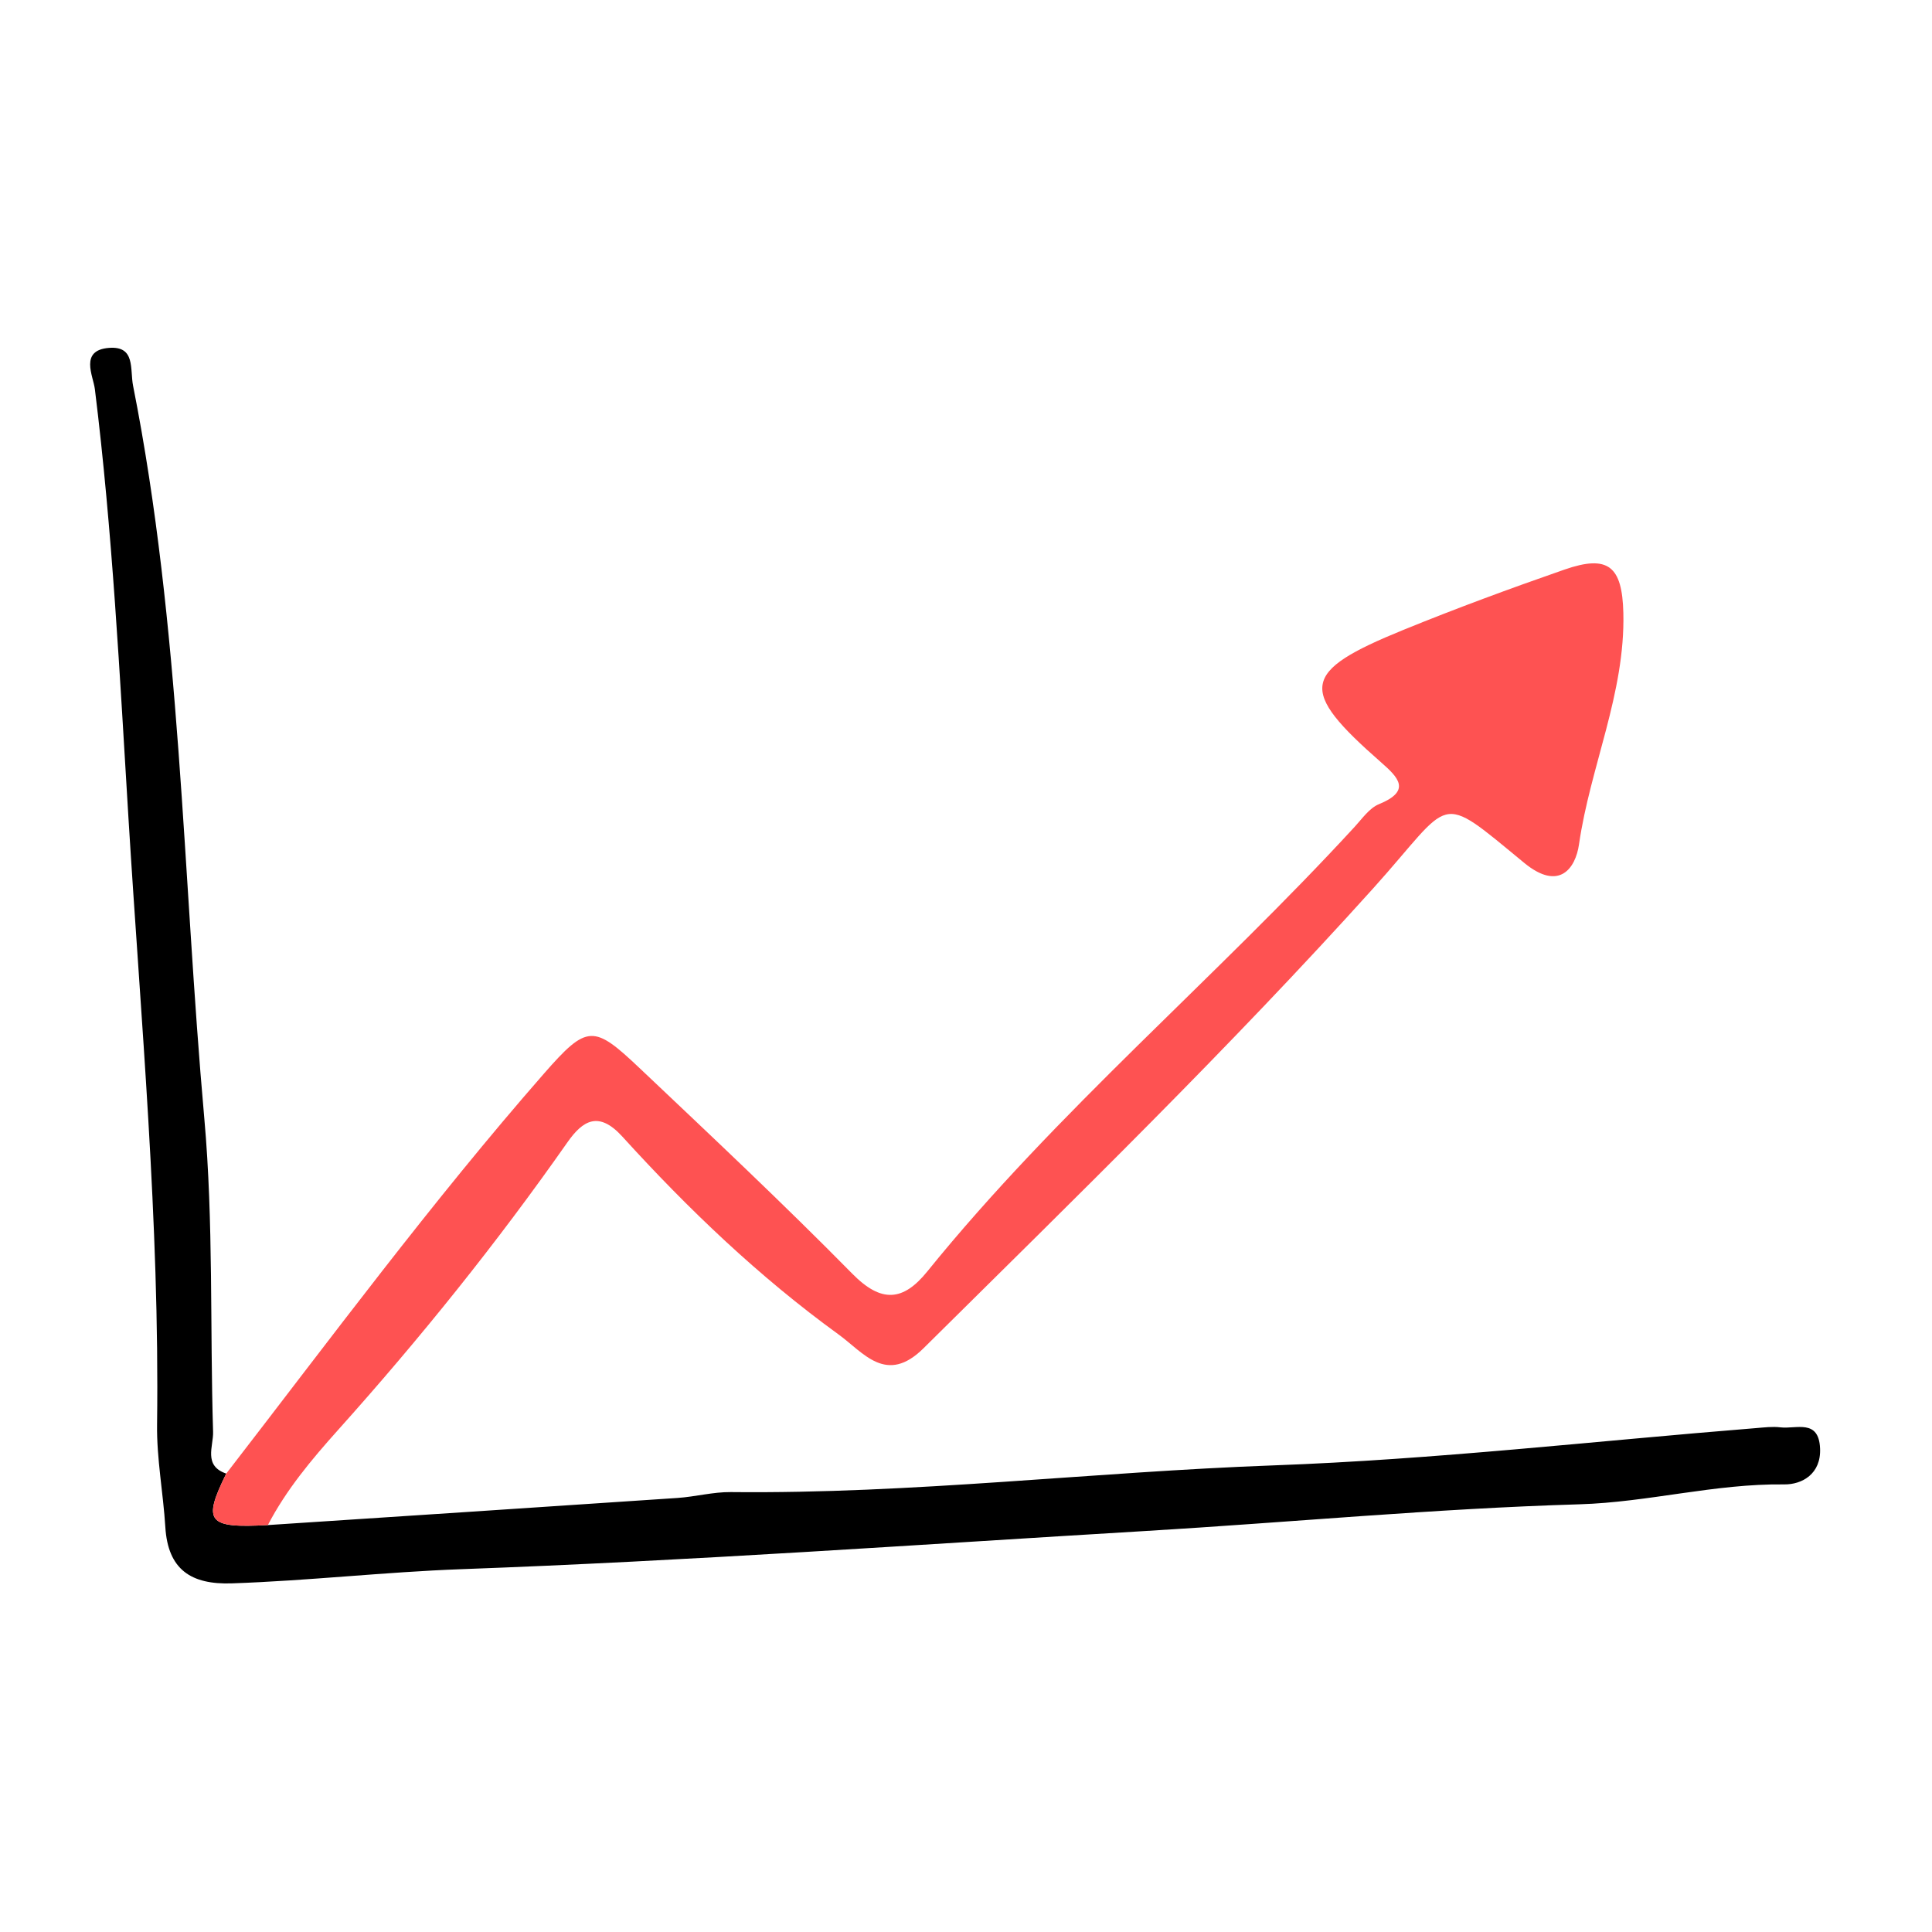 <?xml version="1.0" encoding="UTF-8"?>
<svg width="120px" height="120px" viewBox="0 0 120 120" version="1.1" xmlns="http://www.w3.org/2000/svg" xmlns:xlink="http://www.w3.org/1999/xlink">
    <title>asset-6</title>
    <g id="New-Assets" stroke="none" stroke-width="1" fill="none" fill-rule="evenodd">
        <g id="asset-6">
            <rect id="Rectangle-Copy-9" x="0" y="0" width="120" height="120"></rect>
            <g id="Group-7" transform="translate(5.6, 21.6)">
                <path d="M36.474,71.441 C37.586,71.366 38.692,71.064 39.798,71.076 C51.067,71.196 62.263,69.825 73.51,69.417 C83.51,69.055 93.482,67.903 103.467,67.102 C103.972,67.062 104.488,66.994 104.986,67.055 C105.958,67.173 107.368,66.509 107.448,68.365 C107.517,69.948 106.331,70.614 105.213,70.599 C100.922,70.545 96.763,71.707 92.52,71.834 C83.501,72.103 74.515,72.958 65.517,73.495 C51.365,74.341 37.228,75.348 23.053,75.865 C18.312,76.038 13.565,76.584 8.803,76.745 C6.269,76.832 4.832,75.895 4.669,73.249 C4.537,71.124 4.128,69.002 4.156,66.883 C4.319,54.291 3.146,41.75 2.379,29.212 C1.836,20.338 1.388,11.421 0.293,2.571 C0.189,1.742 -0.677,0.153 1.169,0.008 C2.831,-0.123 2.461,1.333 2.667,2.367 C5.644,17.387 5.734,32.692 7.09,47.868 C7.667,54.322 7.436,60.846 7.635,67.337 C7.662,68.225 7.014,69.441 8.453,69.927 C6.973,72.933 7.293,73.328 11.038,73.125 C19.517,72.567 27.996,72.014 36.474,71.441 Z" id="Fill-24" fill="#000000"></path>
                <path d="M11.038,73.125 C7.293,73.328 6.973,72.933 8.453,69.927 C14.919,61.562 21.212,53.053 28.181,45.089 C30.885,41.999 31.272,42.04 34.154,44.769 C38.594,48.973 43.054,53.162 47.342,57.517 C49.153,59.357 50.506,59.214 51.993,57.376 C60.056,47.41 69.901,39.157 78.545,29.75 C79.011,29.243 79.455,28.591 80.049,28.349 C82.08,27.517 81.254,26.692 80.183,25.752 C75.026,21.232 75.191,20.123 81.559,17.527 C84.855,16.183 88.2,14.951 91.563,13.781 C94.299,12.828 95.159,13.574 95.229,16.469 C95.35,21.462 93.172,26.008 92.474,30.85 C92.261,32.326 91.249,33.787 89.07,31.994 C83.578,27.475 84.722,27.993 79.679,33.591 C70.754,43.498 61.222,52.774 51.764,62.141 C49.445,64.438 48.04,62.413 46.481,61.283 C41.544,57.703 37.151,53.504 33.061,49.002 C31.592,47.384 30.605,47.979 29.64,49.357 C25.26,55.608 20.489,61.539 15.394,67.222 C13.765,69.04 12.179,70.929 11.038,73.125" id="Fill-26" fill="#FE5252"></path>
            </g>
        </g>
    </g>
</svg>